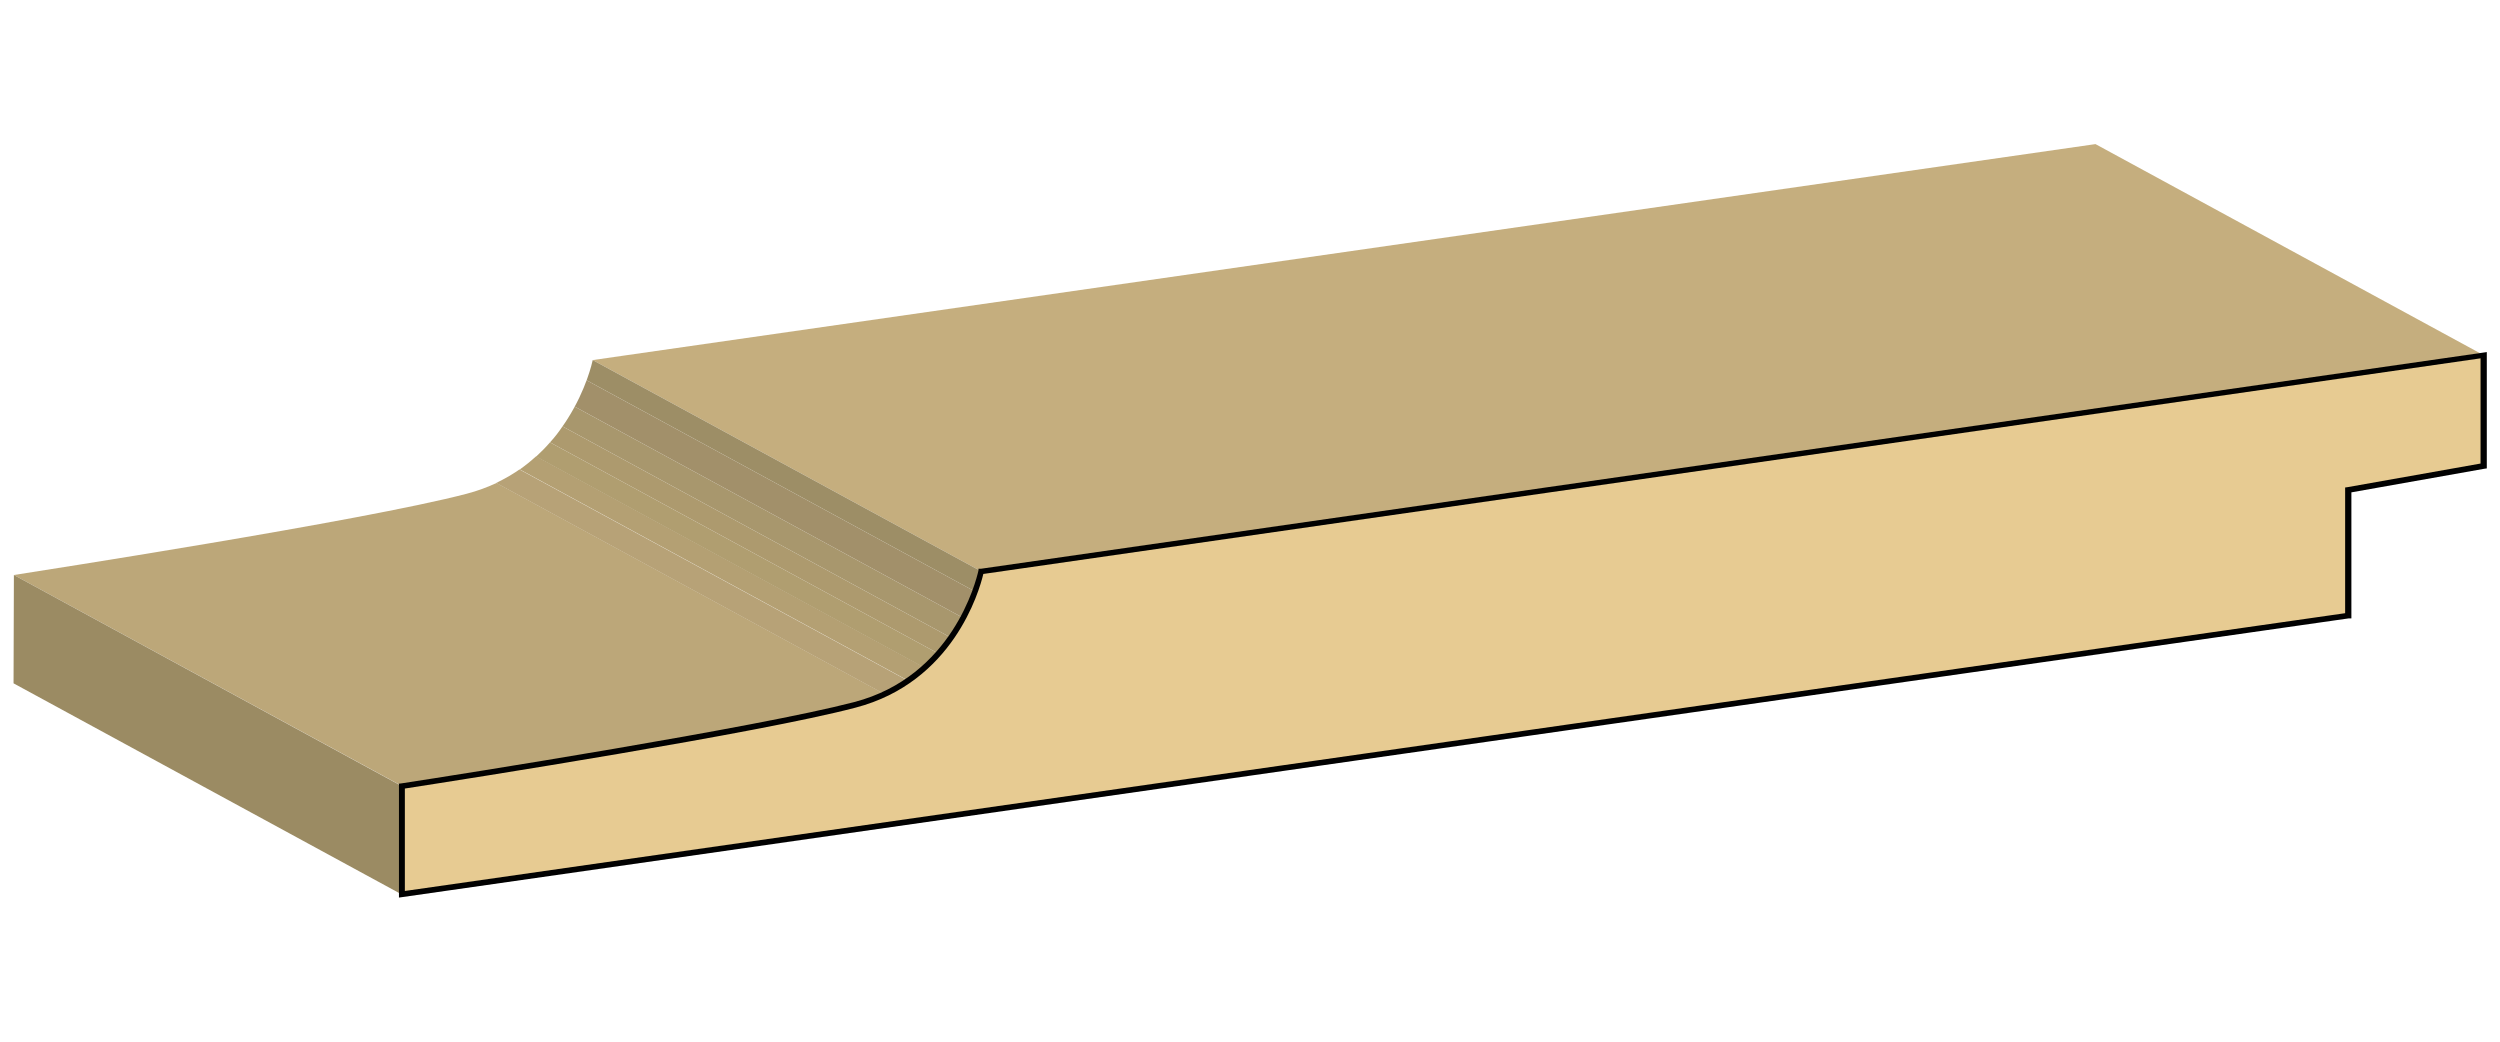 <svg xmlns="http://www.w3.org/2000/svg" xmlns:xlink="http://www.w3.org/1999/xlink" id="Layer_1" viewBox="0 0 72 30"><defs><style>.cls-1{clip-path:url(#clippath);}.cls-2{fill:none;}.cls-2,.cls-3,.cls-4,.cls-5,.cls-6,.cls-7,.cls-8,.cls-9,.cls-10,.cls-11,.cls-12,.cls-13,.cls-14{stroke-width:0px;}.cls-15{clip-path:url(#clippath-1);}.cls-3{fill:#a2906a;}.cls-4{fill:#9b8b63;}.cls-5{fill:#c5ae7e;}.cls-6{fill:#b09e70;}.cls-7{fill:#ad9a6e;}.cls-8{fill:#bca779;}.cls-9{fill:#a8976d;}.cls-10{fill:#9d8e66;}.cls-11{fill:#b4a073;}.cls-12{fill:#b7a277;}.cls-13{fill:#e7cb92;}.cls-14{fill:#010101;}</style><clipPath id="clippath"><path class="cls-2" d="M13.43,14.22c-2.96.78-12.54,2.26-13.04,2.34l11.18,6.08c.51-.08,10.08-1.56,13.04-2.34,2.96-.78,3.6-3.69,3.64-3.85l-11.18-6.08c-.03.15-.68,3.07-3.64,3.85"></path></clipPath><clipPath id="clippath-1"><rect class="cls-2" x=".39" y="4.15" width="71.22" height="21.71"></rect></clipPath></defs><polygon class="cls-5" points="60.35 4.15 17.07 10.37 28.25 16.45 71.53 10.23 60.35 4.15"></polygon><g class="cls-1"><path class="cls-8" d="M11.58,22.64L.4,16.56c.5-.08,10.08-1.56,13.04-2.34.31-.08.6-.19.86-.31l11.18,6.08c-.26.12-.55.23-.86.31-2.96.78-12.53,2.26-13.04,2.34"></path><path class="cls-12" d="M25.47,19.99l-11.18-6.08c.24-.12.47-.25.67-.39l11.18,6.08c-.2.14-.43.27-.67.39"></path><path class="cls-11" d="M26.15,19.6l-11.18-6.08c.17-.12.33-.25.47-.38l11.18,6.08c-.15.13-.3.26-.48.38"></path><path class="cls-6" d="M26.62,19.23l-11.18-6.08c.14-.13.28-.27.4-.41l11.18,6.08c-.12.14-.25.27-.4.41"></path><path class="cls-7" d="M27.02,18.82l-11.18-6.08c.14-.15.26-.31.36-.46l11.18,6.08c-.11.15-.23.31-.36.46"></path><path class="cls-9" d="M27.38,18.36l-11.18-6.08c.14-.19.25-.39.35-.57l11.18,6.08c-.1.18-.22.38-.35.57"></path><path class="cls-3" d="M27.73,17.79l-11.18-6.08c.15-.28.26-.54.34-.76l11.18,6.08c-.08.22-.19.48-.34.76"></path><path class="cls-10" d="M28.07,17.03l-11.18-6.08c.12-.32.17-.54.18-.58l11.18,6.08s-.06.26-.17.58"></path></g><polygon class="cls-4" points=".39 19.68 11.57 25.76 11.57 22.64 .4 16.56 .39 19.68"></polygon><g class="cls-15"><path class="cls-13" d="M71.53,10.23v3.19s-3.9.69-3.9.69v3.63S11.57,25.76,11.57,25.76v-3.12c.51-.08,10.09-1.56,13.04-2.34s3.6-3.69,3.64-3.85l43.28-6.23Z"></path><path class="cls-14" d="M11.66,22.71v2.95s55.88-8,55.88-8v-3.62s.07-.01.07-.01l3.83-.68v-3.03s-43.12,6.21-43.12,6.21c-.12.51-.88,3.12-3.68,3.85-2.76.73-11.17,2.05-12.98,2.33M11.49,25.85v-3.28s.08-.01.08-.01c1.7-.26,10.24-1.61,13.03-2.34,2.83-.74,3.51-3.48,3.58-3.79v-.05s.07,0,.07,0l43.37-6.24v3.35s-.07.01-.07.01l-3.83.68v3.63s-.08,0-.08,0L11.49,25.85Z"></path></g></svg>
